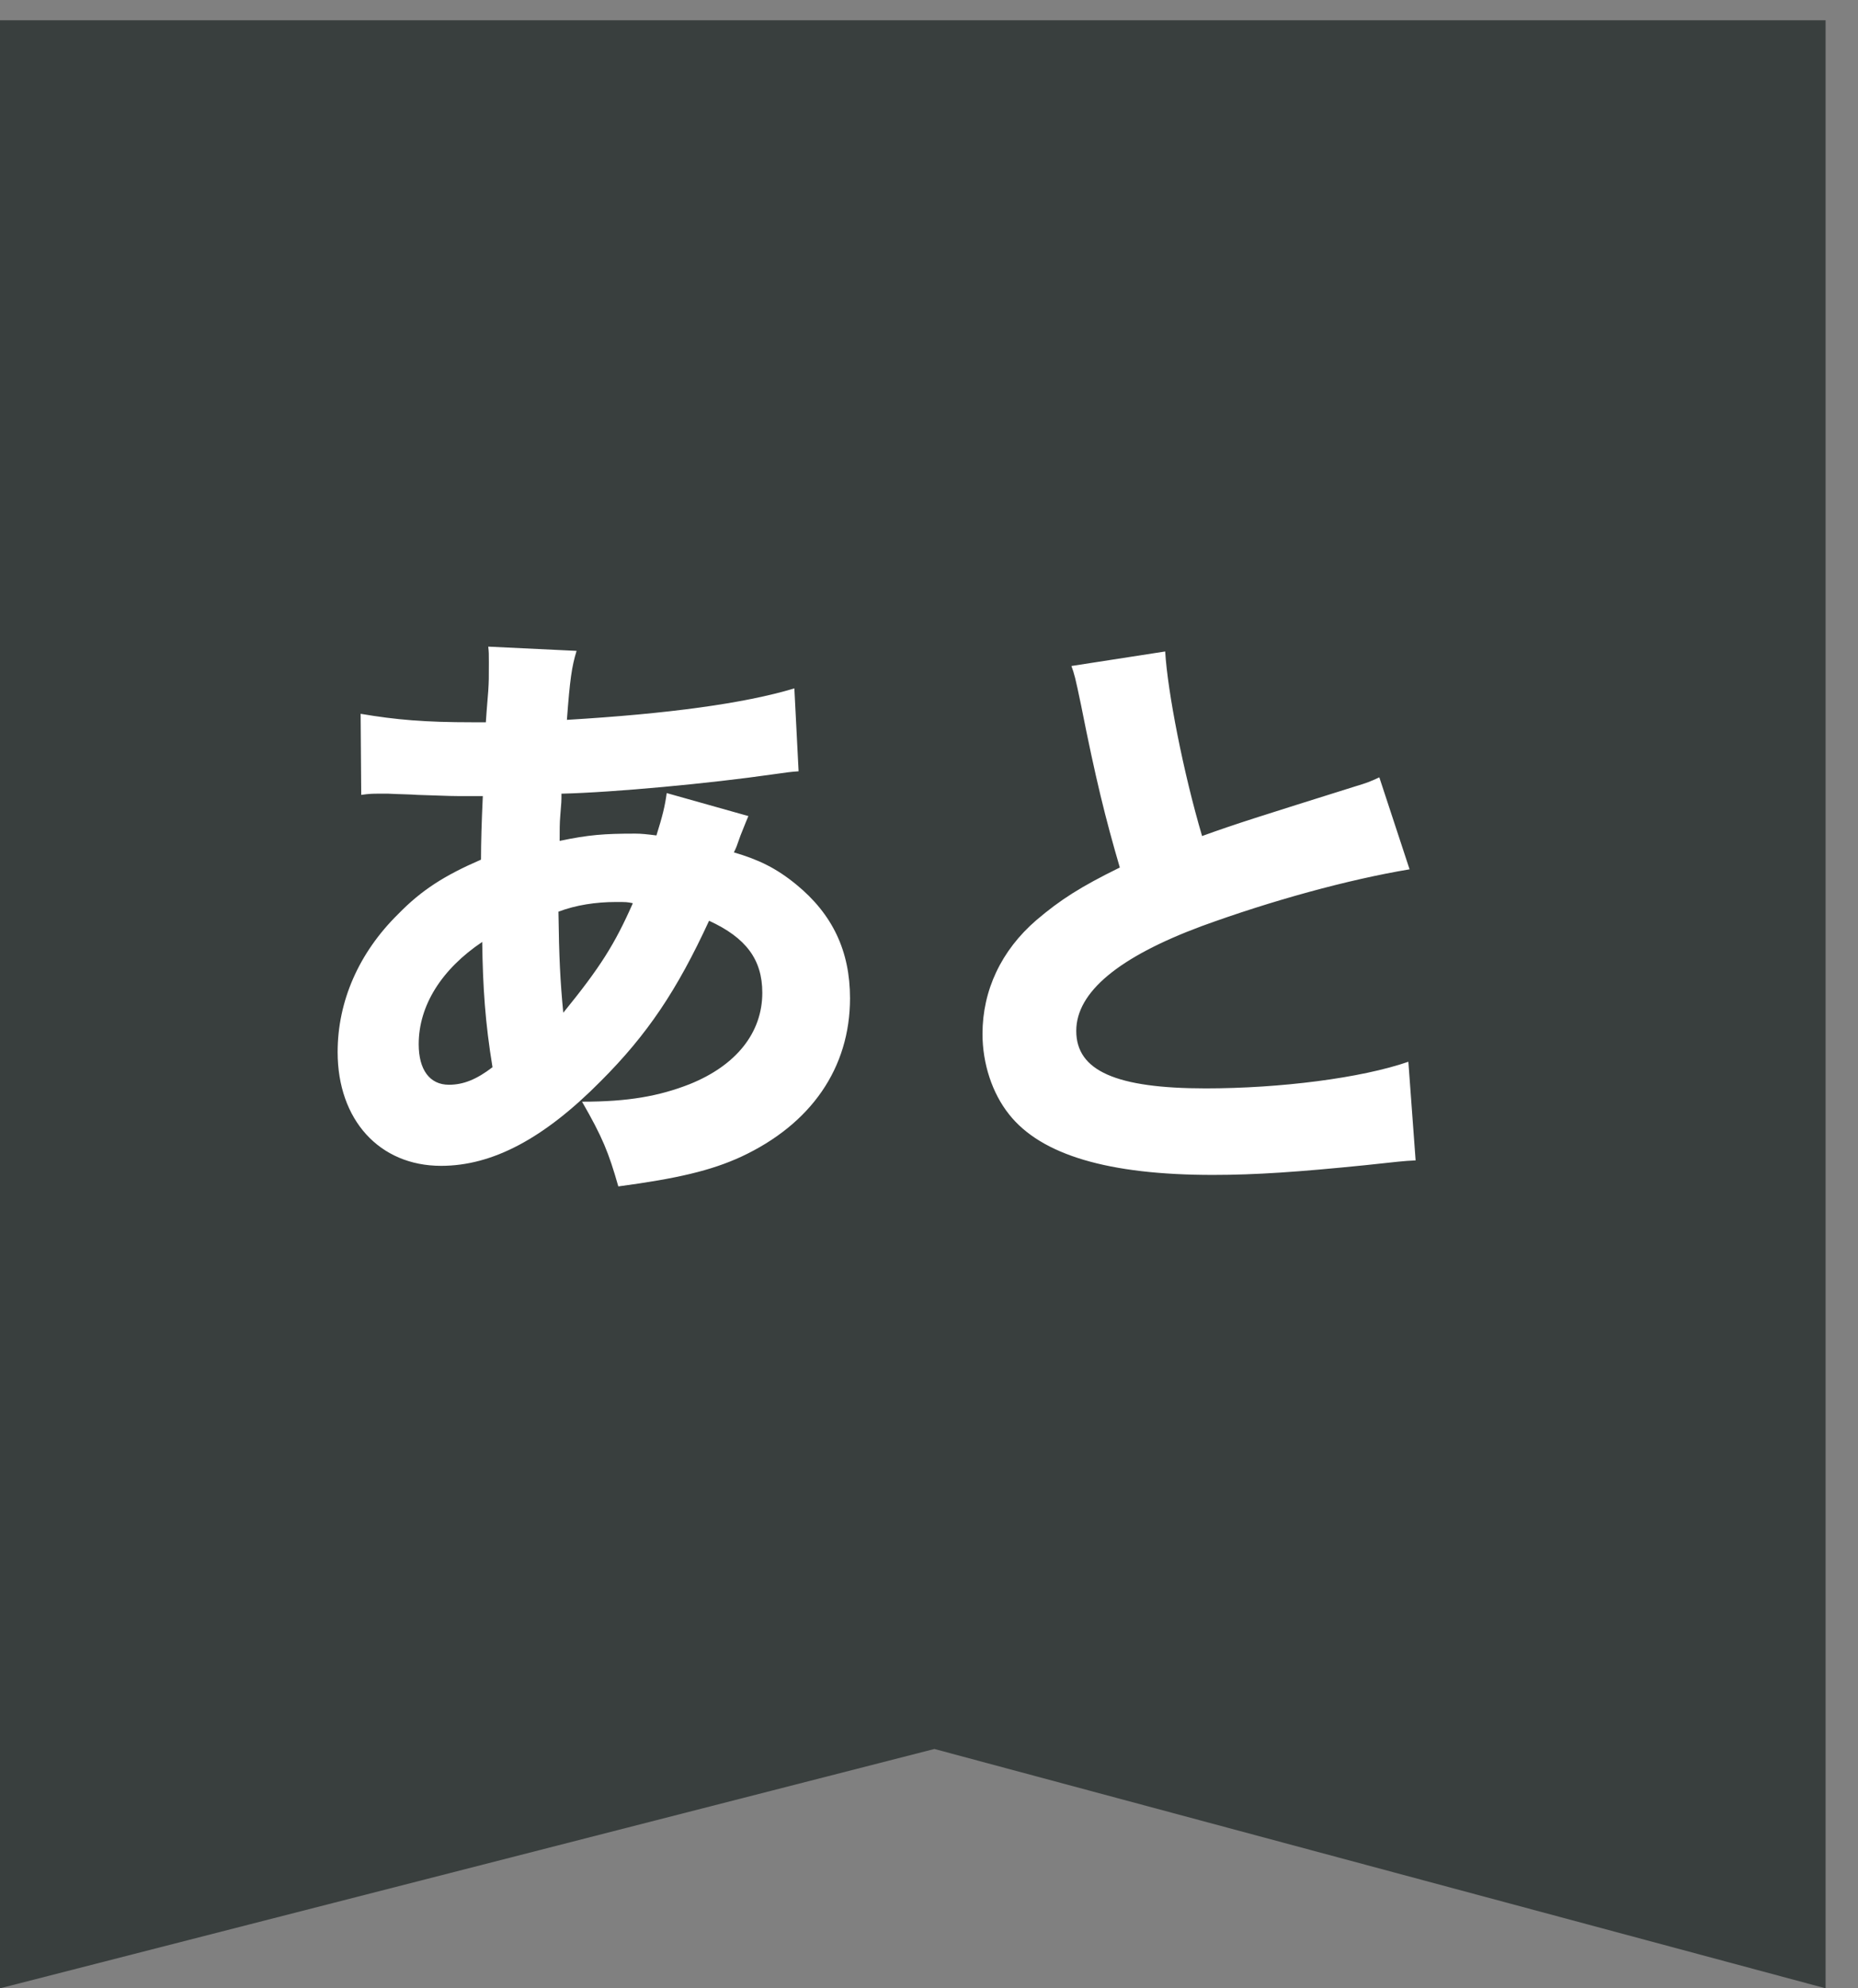 <svg width="43" height="46" viewBox="0 0 43 46" fill="none" xmlns="http://www.w3.org/2000/svg">
<rect x="0" y="0" width="43" height="46" fill="#808080" stroke="none"/>
<g clip-path="url(#clip0_367_5035)">
<path d="M0 0.469H42.25V46L21.625 40.463L0 46V0.469Z" fill="#393F3E"/>
<path d="M8.36 18.39L8.346 16.514C9.172 16.654 9.83 16.71 10.936 16.71C10.964 16.71 10.978 16.71 11.244 16.71C11.258 16.5 11.258 16.5 11.3 15.982C11.314 15.744 11.314 15.716 11.314 15.324C11.314 15.114 11.314 15.1 11.3 14.96L13.344 15.058C13.232 15.422 13.19 15.716 13.12 16.654C15.458 16.514 17.222 16.276 18.384 15.926L18.482 17.844C18.272 17.858 18.202 17.872 17.894 17.914C16.438 18.124 14.198 18.334 12.994 18.362C12.994 18.544 12.994 18.544 12.966 18.88C12.952 19.048 12.952 19.188 12.952 19.454C13.624 19.314 13.974 19.286 14.702 19.286C14.842 19.286 14.968 19.3 15.192 19.328C15.332 18.88 15.388 18.656 15.43 18.348L17.32 18.88C17.278 18.978 17.278 18.978 17.138 19.328C17.04 19.608 17.04 19.608 16.984 19.72C17.558 19.888 17.964 20.084 18.426 20.462C19.266 21.148 19.672 22.002 19.672 23.094C19.672 24.704 18.776 26.006 17.152 26.762C16.452 27.084 15.668 27.266 14.31 27.448C14.086 26.664 13.946 26.314 13.47 25.488C14.534 25.488 15.248 25.362 15.962 25.082C17.04 24.648 17.642 23.892 17.642 22.968C17.642 22.198 17.264 21.694 16.41 21.302C15.668 22.912 14.982 23.934 13.904 25.012C12.588 26.342 11.398 26.972 10.208 26.972C8.78 26.972 7.814 25.908 7.814 24.34C7.814 23.164 8.304 22.044 9.214 21.148C9.76 20.588 10.292 20.252 11.132 19.888C11.132 19.496 11.146 19.006 11.174 18.418C11.062 18.418 11.062 18.418 10.782 18.418C10.516 18.418 10.418 18.418 9.662 18.39C9.48 18.376 9.256 18.376 8.99 18.362C8.85 18.362 8.766 18.362 8.738 18.362C8.654 18.362 8.542 18.362 8.36 18.39ZM11.16 21.792C10.222 22.422 9.69 23.262 9.69 24.158C9.69 24.746 9.942 25.096 10.39 25.096C10.726 25.096 11.034 24.97 11.398 24.69C11.23 23.668 11.174 22.842 11.16 21.792ZM12.924 21.092C12.938 22.156 12.966 22.702 13.036 23.43C13.89 22.38 14.226 21.848 14.646 20.896C14.506 20.868 14.506 20.868 14.254 20.868C13.792 20.868 13.33 20.938 12.924 21.092ZM24.796 15.408L26.966 15.072C27.022 16.01 27.386 17.872 27.82 19.342C28.59 19.062 29.178 18.88 31.362 18.194C31.642 18.11 31.712 18.082 31.922 17.984L32.622 20.112C31.194 20.35 29.416 20.84 27.806 21.428C25.888 22.142 24.908 22.954 24.908 23.85C24.908 24.774 25.832 25.18 27.904 25.18C29.626 25.18 31.502 24.942 32.594 24.564L32.762 26.846C32.454 26.86 32.384 26.874 31.586 26.958C30.06 27.112 29.066 27.182 28.072 27.182C25.65 27.182 24.096 26.72 23.354 25.782C22.962 25.292 22.738 24.606 22.738 23.92C22.738 22.912 23.172 21.988 23.984 21.288C24.544 20.812 25.006 20.518 25.916 20.07C25.58 18.922 25.356 18.012 25.02 16.318C24.88 15.646 24.866 15.604 24.796 15.408Z" fill="white"/>
</g>
<defs>
<clipPath id="clip0_367_5035">
<rect width="43" height="46" fill="white"/>
</clipPath>
</defs>
</svg>
